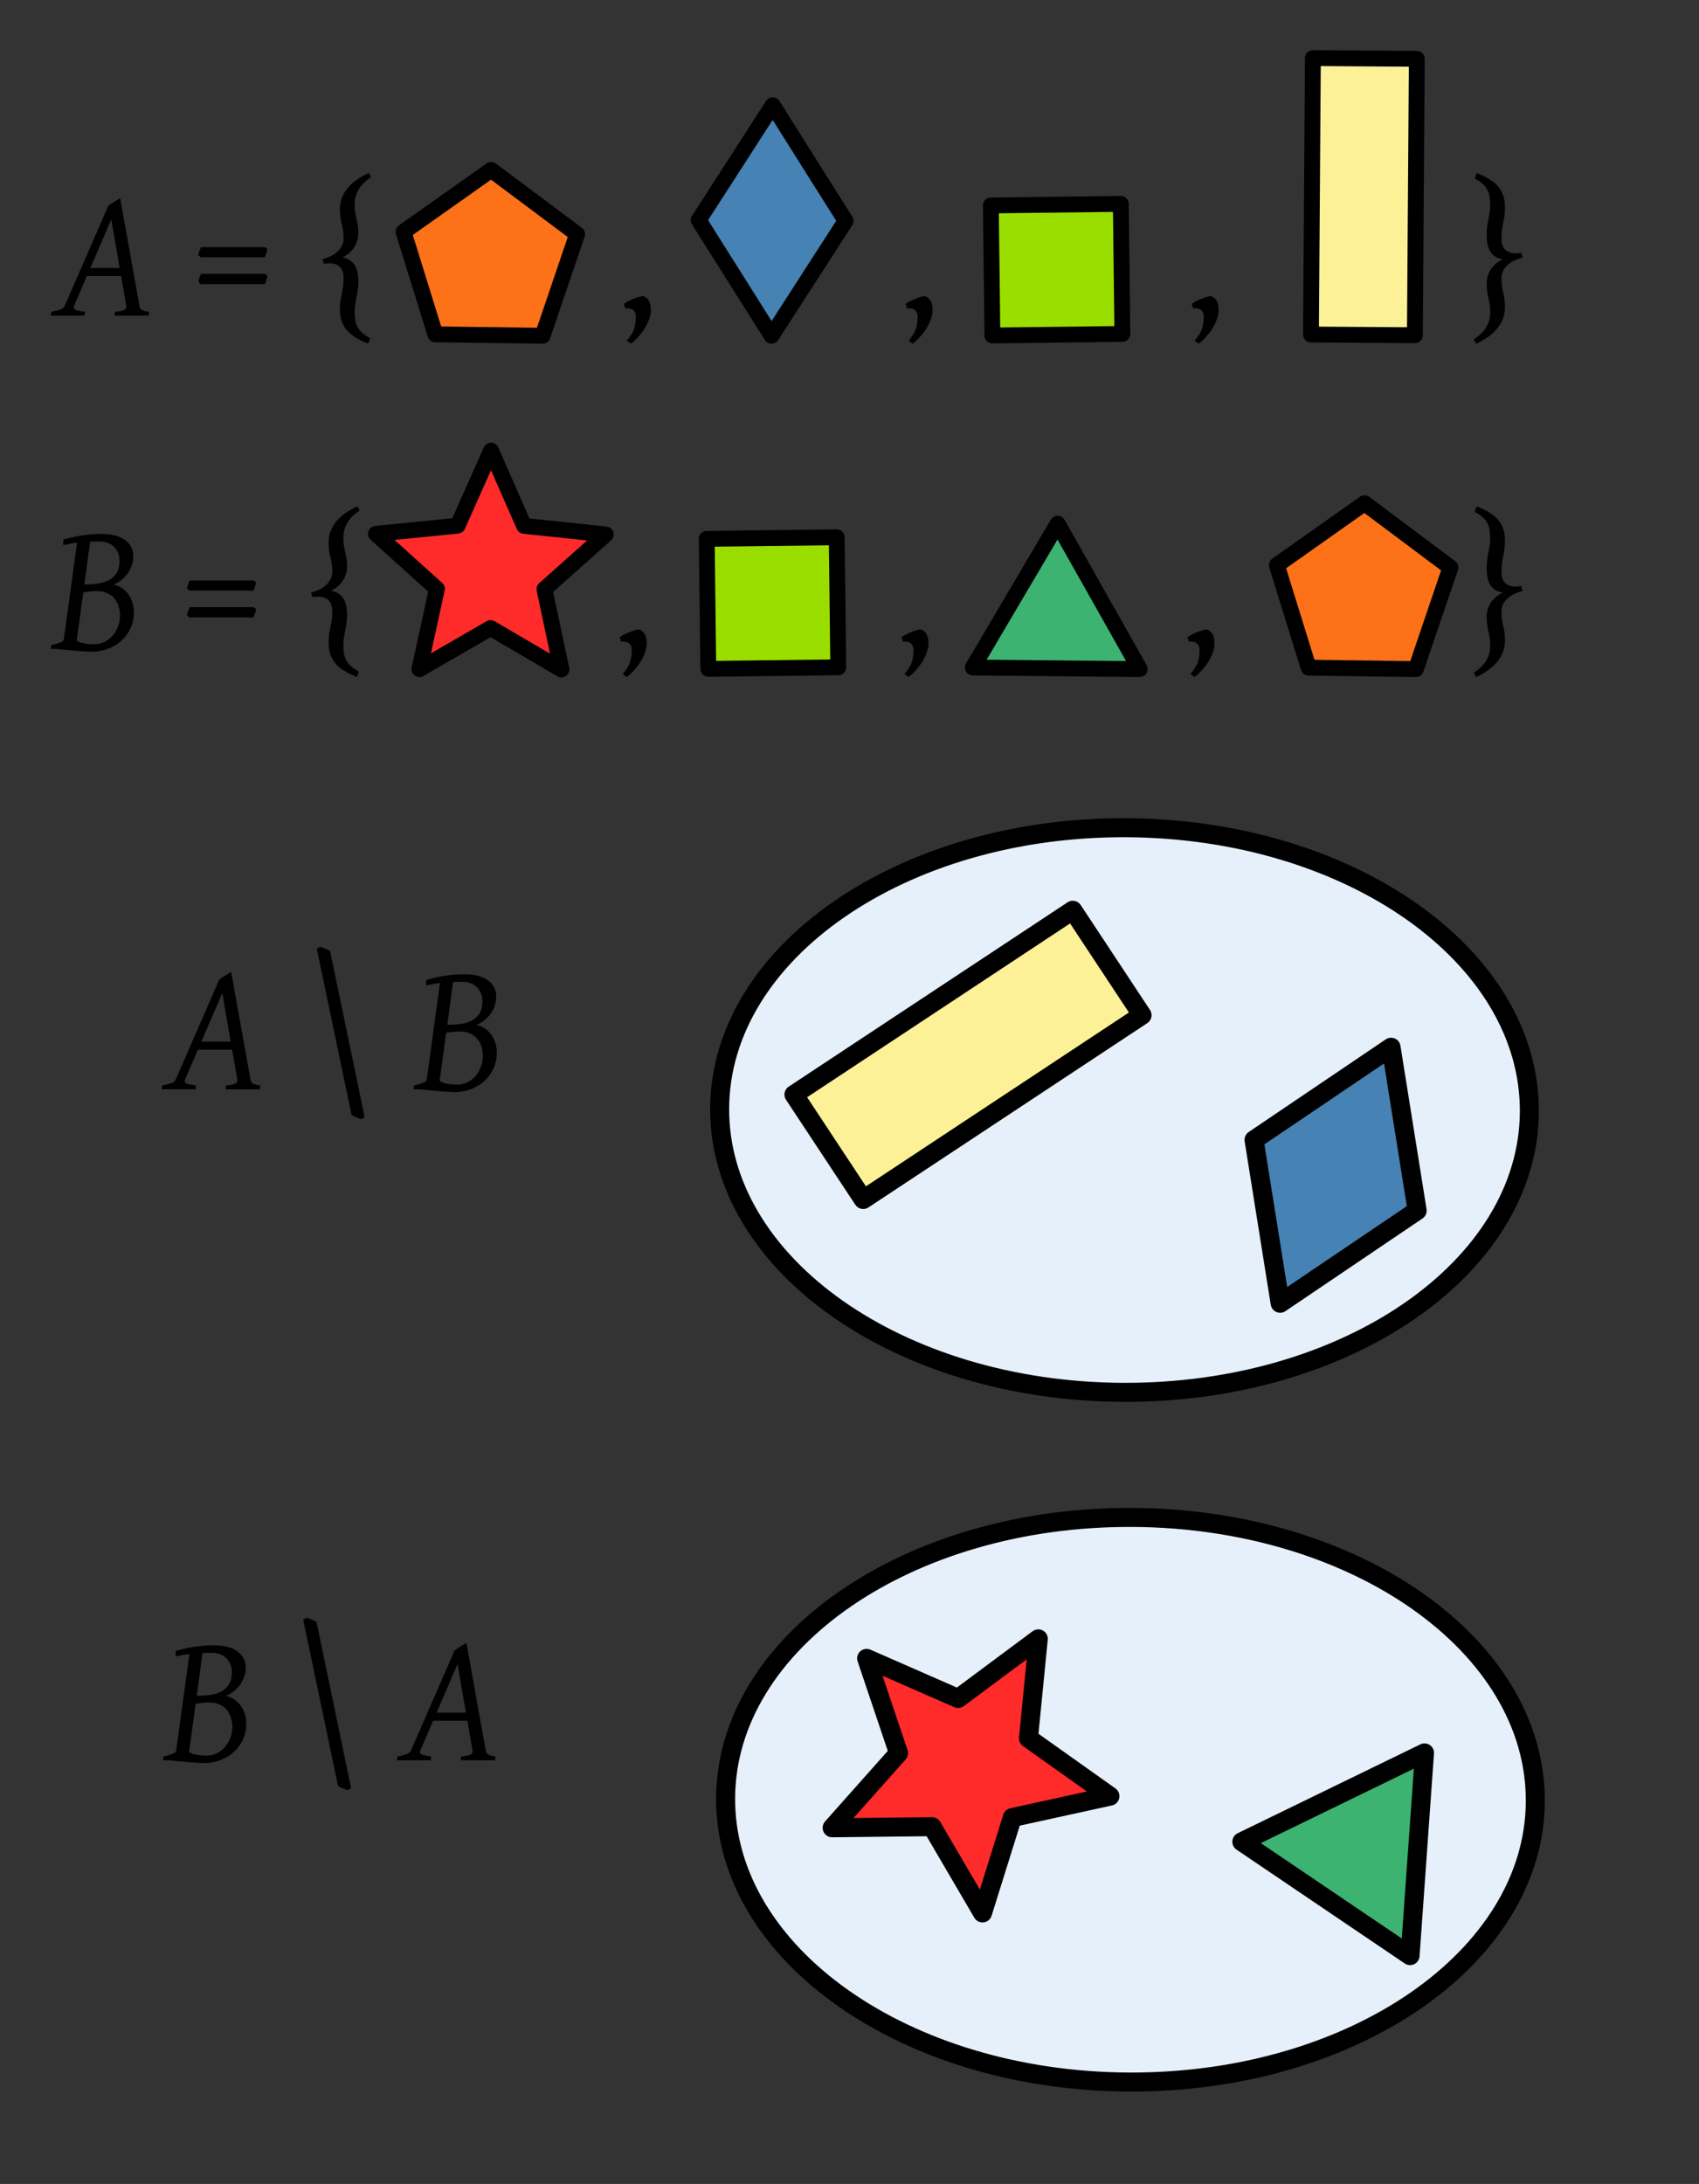 <?xml version="1.0" encoding="UTF-8" standalone="no"?>
<!-- Created with Inkscape (http://www.inkscape.org/) -->

<svg
   xmlns:dc="http://purl.org/dc/elements/1.1/"
   xmlns:cc="http://creativecommons.org/ns#"
   xmlns:rdf="http://www.w3.org/1999/02/22-rdf-syntax-ns#"
   xmlns:svg="http://www.w3.org/2000/svg"
   xmlns="http://www.w3.org/2000/svg"
   xmlns:sodipodi="http://sodipodi.sourceforge.net/DTD/sodipodi-0.dtd"
   xmlns:inkscape="http://www.inkscape.org/namespaces/inkscape"
   width="335.18"
   height="430.63"
   id="svg2"
   version="1.1"
   inkscape:version="0.47 r22583"
   sodipodi:docname="PolygonsSetIntersection.svg">
  <rect width="100%" height="100%" fill="#333333" stroke="none"/>
  <defs
     id="defs4">
    <marker
       inkscape:stockid="Arrow1Mend"
       orient="auto"
       refY="0"
       refX="0"
       id="Arrow1Mend"
       style="overflow:visible">
      <path
         id="path5390"
         d="M 0,0 5,-5 -12.5,0 5,5 0,0 z"
         style="fill-rule:evenodd;stroke:#000000;stroke-width:1pt;marker-start:none"
         transform="matrix(-0.4,0,0,-0.4,-4,0)" />
    </marker>
    <inkscape:perspective
       sodipodi:type="inkscape:persp3d"
       inkscape:vp_x="0 : 526.18109 : 1"
       inkscape:vp_y="0 : 1000 : 0"
       inkscape:vp_z="744.09448 : 526.18109 : 1"
       inkscape:persp3d-origin="372.04724 : 350.78739 : 1"
       id="perspective10" />
    <inkscape:perspective
       id="perspective2831"
       inkscape:persp3d-origin="0.5 : 0.33333333 : 1"
       inkscape:vp_z="1 : 0.5 : 1"
       inkscape:vp_y="0 : 1000 : 0"
       inkscape:vp_x="0 : 0.5 : 1"
       sodipodi:type="inkscape:persp3d" />
    <inkscape:perspective
       id="perspective2856"
       inkscape:persp3d-origin="0.5 : 0.33333333 : 1"
       inkscape:vp_z="1 : 0.5 : 1"
       inkscape:vp_y="0 : 1000 : 0"
       inkscape:vp_x="0 : 0.5 : 1"
       sodipodi:type="inkscape:persp3d" />
    <inkscape:perspective
       id="perspective2856-1"
       inkscape:persp3d-origin="0.5 : 0.33333333 : 1"
       inkscape:vp_z="1 : 0.5 : 1"
       inkscape:vp_y="0 : 1000 : 0"
       inkscape:vp_x="0 : 0.5 : 1"
       sodipodi:type="inkscape:persp3d" />
    <inkscape:perspective
       id="perspective4581"
       inkscape:persp3d-origin="0.5 : 0.33333333 : 1"
       inkscape:vp_z="1 : 0.5 : 1"
       inkscape:vp_y="0 : 1000 : 0"
       inkscape:vp_x="0 : 0.5 : 1"
       sodipodi:type="inkscape:persp3d" />
    <inkscape:perspective
       id="perspective5169"
       inkscape:persp3d-origin="0.5 : 0.33333333 : 1"
       inkscape:vp_z="1 : 0.5 : 1"
       inkscape:vp_y="0 : 1000 : 0"
       inkscape:vp_x="0 : 0.5 : 1"
       sodipodi:type="inkscape:persp3d" />
    <inkscape:perspective
       id="perspective5834"
       inkscape:persp3d-origin="0.5 : 0.33333333 : 1"
       inkscape:vp_z="1 : 0.5 : 1"
       inkscape:vp_y="0 : 1000 : 0"
       inkscape:vp_x="0 : 0.5 : 1"
       sodipodi:type="inkscape:persp3d" />
    <marker
       inkscape:stockid="Arrow1Mend"
       orient="auto"
       refY="0"
       refX="0"
       id="Arrow1Mend-9"
       style="overflow:visible">
      <path
         id="path5390-1"
         d="M 0,0 5,-5 -12.5,0 5,5 0,0 z"
         style="fill-rule:evenodd;stroke:#000000;stroke-width:1pt;marker-start:none"
         transform="matrix(-0.4,0,0,-0.4,-4,0)" />
    </marker>
    <inkscape:perspective
       id="perspective3660"
       inkscape:persp3d-origin="0.5 : 0.33333333 : 1"
       inkscape:vp_z="1 : 0.5 : 1"
       inkscape:vp_y="0 : 1000 : 0"
       inkscape:vp_x="0 : 0.5 : 1"
       sodipodi:type="inkscape:persp3d" />
    <inkscape:perspective
       id="perspective3697"
       inkscape:persp3d-origin="0.5 : 0.33333333 : 1"
       inkscape:vp_z="1 : 0.5 : 1"
       inkscape:vp_y="0 : 1000 : 0"
       inkscape:vp_x="0 : 0.5 : 1"
       sodipodi:type="inkscape:persp3d" />
    <inkscape:perspective
       id="perspective3750"
       inkscape:persp3d-origin="0.5 : 0.33333333 : 1"
       inkscape:vp_z="1 : 0.5 : 1"
       inkscape:vp_y="0 : 1000 : 0"
       inkscape:vp_x="0 : 0.5 : 1"
       sodipodi:type="inkscape:persp3d" />
    <inkscape:perspective
       id="perspective3750-4"
       inkscape:persp3d-origin="0.5 : 0.33333333 : 1"
       inkscape:vp_z="1 : 0.5 : 1"
       inkscape:vp_y="0 : 1000 : 0"
       inkscape:vp_x="0 : 0.5 : 1"
       sodipodi:type="inkscape:persp3d" />
    <inkscape:perspective
       id="perspective3786"
       inkscape:persp3d-origin="0.5 : 0.33333333 : 1"
       inkscape:vp_z="1 : 0.5 : 1"
       inkscape:vp_y="0 : 1000 : 0"
       inkscape:vp_x="0 : 0.5 : 1"
       sodipodi:type="inkscape:persp3d" />
    <inkscape:perspective
       id="perspective3659"
       inkscape:persp3d-origin="0.5 : 0.33333333 : 1"
       inkscape:vp_z="1 : 0.5 : 1"
       inkscape:vp_y="0 : 1000 : 0"
       inkscape:vp_x="0 : 0.5 : 1"
       sodipodi:type="inkscape:persp3d" />
    <inkscape:perspective
       id="perspective3702"
       inkscape:persp3d-origin="0.5 : 0.33333333 : 1"
       inkscape:vp_z="1 : 0.5 : 1"
       inkscape:vp_y="0 : 1000 : 0"
       inkscape:vp_x="0 : 0.5 : 1"
       sodipodi:type="inkscape:persp3d" />
    <inkscape:perspective
       id="perspective3730"
       inkscape:persp3d-origin="0.5 : 0.33333333 : 1"
       inkscape:vp_z="1 : 0.5 : 1"
       inkscape:vp_y="0 : 1000 : 0"
       inkscape:vp_x="0 : 0.5 : 1"
       sodipodi:type="inkscape:persp3d" />
    <inkscape:perspective
       id="perspective3730-6"
       inkscape:persp3d-origin="0.5 : 0.33333333 : 1"
       inkscape:vp_z="1 : 0.5 : 1"
       inkscape:vp_y="0 : 1000 : 0"
       inkscape:vp_x="0 : 0.5 : 1"
       sodipodi:type="inkscape:persp3d" />
    <inkscape:perspective
       id="perspective3766"
       inkscape:persp3d-origin="0.5 : 0.33333333 : 1"
       inkscape:vp_z="1 : 0.5 : 1"
       inkscape:vp_y="0 : 1000 : 0"
       inkscape:vp_x="0 : 0.5 : 1"
       sodipodi:type="inkscape:persp3d" />
    <inkscape:perspective
       id="perspective3766-1"
       inkscape:persp3d-origin="0.5 : 0.33333333 : 1"
       inkscape:vp_z="1 : 0.5 : 1"
       inkscape:vp_y="0 : 1000 : 0"
       inkscape:vp_x="0 : 0.5 : 1"
       sodipodi:type="inkscape:persp3d" />
    <inkscape:perspective
       id="perspective3766-4"
       inkscape:persp3d-origin="0.5 : 0.33333333 : 1"
       inkscape:vp_z="1 : 0.5 : 1"
       inkscape:vp_y="0 : 1000 : 0"
       inkscape:vp_x="0 : 0.5 : 1"
       sodipodi:type="inkscape:persp3d" />
    <inkscape:perspective
       id="perspective3813"
       inkscape:persp3d-origin="0.5 : 0.33333333 : 1"
       inkscape:vp_z="1 : 0.5 : 1"
       inkscape:vp_y="0 : 1000 : 0"
       inkscape:vp_x="0 : 0.5 : 1"
       sodipodi:type="inkscape:persp3d" />
    <inkscape:perspective
       id="perspective2880"
       inkscape:persp3d-origin="0.5 : 0.33333333 : 1"
       inkscape:vp_z="1 : 0.5 : 1"
       inkscape:vp_y="0 : 1000 : 0"
       inkscape:vp_x="0 : 0.5 : 1"
       sodipodi:type="inkscape:persp3d" />
    <inkscape:perspective
       id="perspective3706"
       inkscape:persp3d-origin="0.5 : 0.33333333 : 1"
       inkscape:vp_z="1 : 0.5 : 1"
       inkscape:vp_y="0 : 1000 : 0"
       inkscape:vp_x="0 : 0.5 : 1"
       sodipodi:type="inkscape:persp3d" />
    <inkscape:perspective
       id="perspective3668"
       inkscape:persp3d-origin="0.5 : 0.33333333 : 1"
       inkscape:vp_z="1 : 0.5 : 1"
       inkscape:vp_y="0 : 1000 : 0"
       inkscape:vp_x="0 : 0.5 : 1"
       sodipodi:type="inkscape:persp3d" />
    <inkscape:perspective
       id="perspective3693"
       inkscape:persp3d-origin="0.5 : 0.33333333 : 1"
       inkscape:vp_z="1 : 0.5 : 1"
       inkscape:vp_y="0 : 1000 : 0"
       inkscape:vp_x="0 : 0.5 : 1"
       sodipodi:type="inkscape:persp3d" />
    <inkscape:perspective
       id="perspective3733"
       inkscape:persp3d-origin="0.5 : 0.33333333 : 1"
       inkscape:vp_z="1 : 0.5 : 1"
       inkscape:vp_y="0 : 1000 : 0"
       inkscape:vp_x="0 : 0.5 : 1"
       sodipodi:type="inkscape:persp3d" />
    <inkscape:perspective
       id="perspective3762"
       inkscape:persp3d-origin="0.5 : 0.33333333 : 1"
       inkscape:vp_z="1 : 0.5 : 1"
       inkscape:vp_y="0 : 1000 : 0"
       inkscape:vp_x="0 : 0.5 : 1"
       sodipodi:type="inkscape:persp3d" />
    <inkscape:perspective
       id="perspective3819"
       inkscape:persp3d-origin="0.5 : 0.33333333 : 1"
       inkscape:vp_z="1 : 0.5 : 1"
       inkscape:vp_y="0 : 1000 : 0"
       inkscape:vp_x="0 : 0.5 : 1"
       sodipodi:type="inkscape:persp3d" />
  </defs>
  <sodipodi:namedview
     id="base"
     pagecolor="#ffffff"
     bordercolor="#666666"
     borderopacity="1.0"
     inkscape:pageopacity="0.0"
     inkscape:pageshadow="2"
     inkscape:zoom="0.9899495"
     inkscape:cx="23.37077"
     inkscape:cy="126.89226"
     inkscape:document-units="px"
     inkscape:current-layer="layer1"
     showgrid="false"
     inkscape:window-width="1366"
     inkscape:window-height="739"
     inkscape:window-x="0"
     inkscape:window-y="1"
     inkscape:window-maximized="1" />
  <g
     inkscape:label="Layer 1"
     inkscape:groupmode="layer"
     id="layer1"
     transform="translate(-282.261,-136.295)">
    <path
       style="color:#000000;fill:#e6f0fa;fill-opacity:1;fill-rule:nonzero;stroke:#000000;stroke-width:3.75;stroke-linecap:round;stroke-linejoin:round;stroke-miterlimit:4;stroke-opacity:1;stroke-dasharray:none;stroke-dashoffset:0.6;marker:none;visibility:visible;display:inline;overflow:visible;enable-background:accumulate"
       d="m 585.149,491.511 c -0.166,30.743 -36.059,55.511 -80.169,55.319 -44.11,-0.192 -79.734,-25.269 -79.569,-56.013 0.166,-30.743 36.059,-55.511 80.169,-55.319 44.11,0.192 79.735,25.269 79.569,56.013 z"
       id="path5930-9" />
    <rect
       style="color:#000000;fill:#9ade00;fill-opacity:1;fill-rule:nonzero;stroke:#000000;stroke-width:3.125;stroke-linecap:round;stroke-linejoin:round;stroke-miterlimit:3.965;stroke-opacity:1;stroke-dasharray:none;stroke-dashoffset:0.6;marker:none;visibility:visible;display:inline;overflow:visible;enable-background:accumulate"
       id="rect2883-4"
       width="25.64"
       height="25.64"
       x="475.544"
       y="182.512"
       transform="matrix(1,-0.012,0.012,1,0,0)" />
    <path
       style="color:#000000;fill:#fd7118;fill-opacity:1;fill-rule:nonzero;stroke:#000000;stroke-width:3.125;stroke-linecap:round;stroke-linejoin:round;stroke-miterlimit:3.965;stroke-opacity:1;stroke-dasharray:none;stroke-dashoffset:0.6;marker:none;visibility:visible;display:inline;overflow:visible;enable-background:accumulate"
       d="m 389.304,202.505 c 0,0 -21.165,-0.285 -21.165,-0.285 0,0 -6.27,-20.217 -6.27,-20.217 0,0 17.29,-12.21 17.29,-12.21 0,0 16.956,12.671 16.956,12.671 0,0 -6.811,20.041 -6.811,20.041 z"
       id="path3659-3"
       sodipodi:nodetypes="cccccc" />
    <rect
       style="color:#000000;fill:#fdf198;fill-opacity:1;fill-rule:nonzero;stroke:#000000;stroke-width:3.125;stroke-linecap:round;stroke-linejoin:round;stroke-miterlimit:3.965;stroke-opacity:1;stroke-dasharray:none;stroke-dashoffset:0;marker:none;visibility:visible;display:inline;overflow:visible;enable-background:accumulate"
       id="rect3649-4"
       width="54.5"
       height="20.5"
       x="143.957"
       y="-562.778"
       transform="matrix(-0.007,1,-1,-0.007,0,0)" />
    <g
       style="font-size:36px;font-style:normal;font-variant:normal;font-weight:normal;font-stretch:normal;fill:#000000;fill-opacity:1;stroke:none;font-family:Gentium;-inkscape-font-specification:Gentium"
       id="text3688"
       transform="translate(10.001,-10.001)">
      <path
         d="m 290.084,199.128 5.783,0 -1.652,-9.562 -4.131,9.562 m 11.549,9.404 -6.768,0 0.07,-0.756 c 0.832,-0.059 1.43,-0.176 1.793,-0.352 0.363,-0.188 0.51,-0.469 0.439,-0.844 l -1.02,-5.854 -6.75,0 -2.514,5.854 c -0.164,0.363 -0.076,0.627 0.264,0.791 0.352,0.152 0.979,0.287 1.881,0.404 l -0.105,0.756 -6.662,0 0.105,-0.756 c 0.738,-0.141 1.33,-0.287 1.775,-0.439 0.445,-0.164 0.744,-0.416 0.896,-0.756 l 8.561,-19.652 c 0.152,-0.141 0.334,-0.281 0.545,-0.422 0.211,-0.152 0.428,-0.293 0.65,-0.422 0.223,-0.141 0.434,-0.27 0.633,-0.387 0.211,-0.129 0.393,-0.234 0.545,-0.316 l 3.797,21.199 c 0.023,0.164 0.064,0.311 0.123,0.439 0.07,0.117 0.176,0.229 0.316,0.334 0.141,0.094 0.328,0.176 0.562,0.246 0.246,0.07 0.557,0.129 0.932,0.176 l -0.07,0.756"
         style="font-style:italic;-inkscape-font-specification:Andale Mono Italic"
         id="path3915" />
      <path
         d="m 325.029,195.471 c -0.059,0.234 -0.141,0.504 -0.246,0.809 -0.105,0.293 -0.193,0.539 -0.264,0.738 l -12.709,0 -0.439,-0.439 c 0.059,-0.234 0.135,-0.492 0.229,-0.773 0.105,-0.293 0.211,-0.551 0.316,-0.773 l 12.674,0 0.439,0.439 0,0 m 0,5.256 c -0.059,0.246 -0.141,0.516 -0.246,0.809 -0.105,0.293 -0.193,0.551 -0.264,0.773 l -12.709,0 -0.439,-0.475 c 0.059,-0.234 0.135,-0.492 0.229,-0.773 0.105,-0.281 0.211,-0.539 0.316,-0.773 l 12.674,0 0.439,0.439 0,0"
         id="path3917" />
      <path
         d="m 345.472,181.233 c -0.457,0.281 -0.885,0.604 -1.283,0.967 -0.387,0.363 -0.727,0.768 -1.02,1.213 -0.293,0.434 -0.521,0.908 -0.686,1.424 -0.164,0.516 -0.246,1.078 -0.246,1.688 -1e-5,0.68 0.035,1.236 0.105,1.67 0.082,0.434 0.164,0.844 0.246,1.23 0.094,0.375 0.176,0.779 0.246,1.213 0.082,0.434 0.123,0.99 0.123,1.67 -10e-6,0.492 -0.076,0.979 -0.229,1.459 -0.141,0.469 -0.346,0.914 -0.615,1.336 -0.27,0.41 -0.604,0.785 -1.002,1.125 -0.387,0.34 -0.826,0.615 -1.318,0.826 0.586,0.105 1.078,0.293 1.477,0.562 0.41,0.258 0.738,0.586 0.984,0.984 0.246,0.398 0.422,0.867 0.527,1.406 0.117,0.527 0.176,1.113 0.176,1.758 -10e-6,0.703 -0.041,1.301 -0.123,1.793 -0.07,0.492 -0.152,0.955 -0.246,1.389 -0.082,0.434 -0.164,0.867 -0.246,1.301 -0.07,0.434 -0.105,0.943 -0.105,1.529 -1e-5,0.645 0.041,1.213 0.123,1.705 0.094,0.504 0.252,0.955 0.475,1.354 0.234,0.41 0.545,0.785 0.932,1.125 0.398,0.352 0.908,0.697 1.529,1.037 l -0.404,1.072 c -0.984,-0.398 -1.828,-0.82 -2.531,-1.266 -0.703,-0.434 -1.283,-0.92 -1.74,-1.459 -0.445,-0.539 -0.773,-1.143 -0.984,-1.811 -0.211,-0.668 -0.316,-1.424 -0.316,-2.268 -10e-6,-0.691 0.035,-1.26 0.105,-1.705 0.082,-0.457 0.164,-0.891 0.246,-1.301 0.094,-0.422 0.176,-0.867 0.246,-1.336 0.082,-0.48 0.123,-1.084 0.123,-1.811 0,-0.949 -0.24,-1.664 -0.721,-2.145 -0.469,-0.492 -1.143,-0.738 -2.021,-0.738 -0.164,1e-5 -0.287,1e-5 -0.369,0 -0.07,1e-5 -0.135,0.006 -0.193,0.018 -0.059,1e-5 -0.129,0.012 -0.211,0.035 -0.07,0.012 -0.193,0.029 -0.369,0.053 l -0.299,-0.932 c 1.383,-0.363 2.426,-0.908 3.129,-1.635 0.703,-0.727 1.055,-1.529 1.055,-2.408 0,-0.469 -0.018,-0.873 -0.053,-1.213 -0.035,-0.34 -0.082,-0.645 -0.141,-0.914 -0.047,-0.281 -0.105,-0.539 -0.176,-0.773 -0.059,-0.246 -0.117,-0.504 -0.176,-0.773 -0.047,-0.27 -0.088,-0.574 -0.123,-0.914 -0.035,-0.352 -0.053,-0.768 -0.053,-1.248 -1e-5,-0.785 0.129,-1.523 0.387,-2.215 0.27,-0.703 0.65,-1.348 1.143,-1.934 0.492,-0.598 1.09,-1.143 1.793,-1.635 0.703,-0.492 1.494,-0.937 2.373,-1.336 l 0.457,0.826 0,0"
         id="path3919" />
    </g>
    <g
       style="font-size:36px;font-style:normal;font-variant:normal;font-weight:normal;font-stretch:normal;fill:#000000;fill-opacity:1;stroke:none;font-family:Gentium;-inkscape-font-specification:Gentium"
       id="text3688-3"
       transform="translate(6.1,-10.001)">
      <path
         d="m 576.558,197.089 c -1.395,0.363 -2.443,0.902 -3.146,1.617 -0.691,0.703 -1.037,1.506 -1.037,2.408 -10e-6,0.469 0.018,0.873 0.053,1.213 0.035,0.34 0.076,0.645 0.123,0.914 0.047,0.27 0.1,0.521 0.158,0.756 0.07,0.234 0.129,0.492 0.176,0.773 0.047,0.27 0.088,0.574 0.123,0.914 0.035,0.34 0.053,0.75 0.053,1.23 0,0.797 -0.135,1.541 -0.404,2.232 -0.258,0.691 -0.633,1.336 -1.125,1.934 -0.492,0.598 -1.09,1.143 -1.793,1.635 -0.703,0.504 -1.488,0.955 -2.355,1.354 l -0.475,-0.861 c 0.457,-0.281 0.879,-0.604 1.266,-0.967 0.398,-0.352 0.744,-0.75 1.037,-1.195 0.293,-0.434 0.521,-0.914 0.686,-1.441 0.164,-0.516 0.246,-1.078 0.246,-1.688 0,-0.68 -0.035,-1.23 -0.105,-1.652 -0.07,-0.434 -0.152,-0.838 -0.246,-1.213 -0.082,-0.387 -0.158,-0.797 -0.229,-1.23 -0.07,-0.445 -0.105,-1.014 -0.105,-1.705 -10e-6,-0.48 0.07,-0.955 0.211,-1.424 0.141,-0.469 0.346,-0.908 0.615,-1.318 0.281,-0.41 0.615,-0.779 1.002,-1.107 0.398,-0.34 0.85,-0.615 1.354,-0.826 -0.598,-0.117 -1.102,-0.305 -1.512,-0.562 -0.398,-0.27 -0.727,-0.604 -0.984,-1.002 -0.246,-0.41 -0.422,-0.879 -0.527,-1.406 -0.105,-0.539 -0.158,-1.137 -0.158,-1.793 -10e-6,-0.691 0.035,-1.283 0.105,-1.775 0.07,-0.492 0.146,-0.955 0.229,-1.389 0.094,-0.434 0.176,-0.867 0.246,-1.301 0.07,-0.434 0.105,-0.937 0.105,-1.512 0,-0.656 -0.047,-1.236 -0.141,-1.74 -0.082,-0.504 -0.24,-0.955 -0.475,-1.354 -0.223,-0.41 -0.533,-0.779 -0.932,-1.107 -0.398,-0.34 -0.902,-0.68 -1.512,-1.02 l 0.404,-1.072 c 0.984,0.387 1.828,0.803 2.531,1.248 0.715,0.434 1.295,0.92 1.74,1.459 0.445,0.539 0.773,1.143 0.984,1.811 0.211,0.656 0.316,1.406 0.316,2.25 0,0.691 -0.035,1.266 -0.105,1.723 -0.07,0.457 -0.152,0.896 -0.246,1.318 -0.082,0.41 -0.158,0.855 -0.229,1.336 -0.07,0.469 -0.105,1.061 -0.105,1.775 -10e-6,0.949 0.234,1.67 0.703,2.162 0.48,0.492 1.16,0.738 2.039,0.738 0.152,1e-5 0.264,1e-5 0.334,0 0.07,1e-5 0.135,1e-5 0.193,0 0.059,-0.012 0.129,-0.023 0.211,-0.035 0.094,-0.023 0.229,-0.053 0.404,-0.088 l 0.299,0.984 0,0"
         id="path3903" />
    </g>
    <g
       style="font-size:36px;font-style:normal;font-variant:normal;font-weight:normal;font-stretch:normal;fill:#000000;fill-opacity:1;stroke:none;font-family:Gentium;-inkscape-font-specification:Gentium"
       id="text3688-3-7"
       transform="translate(10.001,-10.001)">
      <path
         d="m 400.668,207.477 c 0,0.457 -0.094,0.973 -0.281,1.547 -0.176,0.574 -0.439,1.16 -0.791,1.758 -0.34,0.598 -0.756,1.178 -1.248,1.74 -0.48,0.574 -1.025,1.09 -1.635,1.547 l -0.791,-0.615 c 0.328,-0.375 0.604,-0.738 0.826,-1.09 0.234,-0.352 0.422,-0.715 0.562,-1.09 0.141,-0.375 0.24,-0.773 0.299,-1.195 0.07,-0.41 0.105,-0.867 0.105,-1.371 -10e-6,-0.516 -0.164,-0.926 -0.492,-1.23 -0.316,-0.305 -0.85,-0.434 -1.6,-0.387 l -0.281,-0.826 c 0.105,-0.141 0.328,-0.299 0.668,-0.475 0.34,-0.188 0.709,-0.363 1.107,-0.527 0.41,-0.176 0.809,-0.316 1.195,-0.422 0.398,-0.117 0.703,-0.17 0.914,-0.158 0.562,0.27 0.943,0.639 1.143,1.107 0.199,0.457 0.299,1.02 0.299,1.688"
         id="path3912" />
    </g>
    <g
       style="font-size:36px;font-style:normal;font-variant:normal;font-weight:normal;font-stretch:normal;fill:#000000;fill-opacity:1;stroke:none;font-family:Gentium;-inkscape-font-specification:Gentium"
       id="text3688-3-7-9"
       transform="translate(10.001,-10.001)">
      <path
         d="m 456.254,207.477 c -10e-6,0.457 -0.094,0.973 -0.281,1.547 -0.176,0.574 -0.439,1.16 -0.791,1.758 -0.34,0.598 -0.756,1.178 -1.248,1.74 -0.48,0.574 -1.025,1.09 -1.635,1.547 l -0.791,-0.615 c 0.328,-0.375 0.604,-0.738 0.826,-1.09 0.234,-0.352 0.422,-0.715 0.562,-1.09 0.141,-0.375 0.24,-0.773 0.299,-1.195 0.07,-0.41 0.105,-0.867 0.105,-1.371 0,-0.516 -0.164,-0.926 -0.492,-1.23 -0.316,-0.305 -0.85,-0.434 -1.6,-0.387 l -0.281,-0.826 c 0.105,-0.141 0.328,-0.299 0.668,-0.475 0.34,-0.188 0.709,-0.363 1.107,-0.527 0.41,-0.176 0.809,-0.316 1.195,-0.422 0.398,-0.117 0.703,-0.17 0.914,-0.158 0.562,0.27 0.943,0.639 1.143,1.107 0.199,0.457 0.299,1.02 0.299,1.688"
         id="path3909" />
    </g>
    <g
       style="font-size:36px;font-style:normal;font-variant:normal;font-weight:normal;font-stretch:normal;fill:#000000;fill-opacity:1;stroke:none;font-family:Gentium;-inkscape-font-specification:Gentium"
       id="text3688-3-7-5"
       transform="translate(10.001,-10.001)">
      <path
         d="m 512.683,207.477 c -10e-6,0.457 -0.094,0.973 -0.281,1.547 -0.176,0.574 -0.439,1.16 -0.791,1.758 -0.34,0.598 -0.756,1.178 -1.248,1.74 -0.48,0.574 -1.025,1.09 -1.635,1.547 l -0.791,-0.615 c 0.328,-0.375 0.604,-0.738 0.826,-1.09 0.234,-0.352 0.422,-0.715 0.562,-1.09 0.141,-0.375 0.24,-0.773 0.299,-1.195 0.07,-0.41 0.105,-0.867 0.105,-1.371 0,-0.516 -0.164,-0.926 -0.492,-1.23 -0.316,-0.305 -0.85,-0.434 -1.6,-0.387 l -0.281,-0.826 c 0.105,-0.141 0.328,-0.299 0.668,-0.475 0.34,-0.188 0.709,-0.363 1.107,-0.527 0.41,-0.176 0.809,-0.316 1.195,-0.422 0.398,-0.117 0.703,-0.17 0.914,-0.158 0.562,0.27 0.943,0.639 1.143,1.107 0.199,0.457 0.299,1.02 0.299,1.688"
         id="path3906" />
    </g>
    <path
       style="color:#000000;fill:#3cb371;fill-opacity:1;fill-rule:nonzero;stroke:#000000;stroke-width:3.125;stroke-linecap:round;stroke-linejoin:round;stroke-miterlimit:3.965;stroke-opacity:1;stroke-dasharray:none;stroke-dashoffset:0.6;marker:none;visibility:visible;display:inline;overflow:visible;enable-background:accumulate"
       d="m 507.107,268.231 c 0,0 -32.929,-0.316 -32.929,-0.316 0,0 16.738,-28.359 16.738,-28.359 0,0 16.191,28.675 16.191,28.675 z"
       id="path2816-4"
       sodipodi:nodetypes="cccc" />
    <path
       sodipodi:type="star"
       style="color:#000000;fill:#ff2a2a;fill-opacity:1;fill-rule:nonzero;stroke:#000000;stroke-width:6.817;stroke-linecap:round;stroke-linejoin:round;stroke-miterlimit:3.965;stroke-opacity:1;stroke-dasharray:none;stroke-dashoffset:0;marker:none;visibility:visible;display:inline;overflow:visible;enable-background:accumulate"
       id="path3650-3"
       sodipodi:sides="5"
       sodipodi:cx="-324.28571"
       sodipodi:cy="392.85715"
       sodipodi:r1="52.000786"
       sodipodi:r2="24.323479"
       sodipodi:arg1="1.2055949"
       sodipodi:arg2="1.8339134"
       inkscape:flatsided="false"
       inkscape:rounded="0"
       inkscape:randomized="0"
       d="m -305.714,441.429 -24.898,-25.085 -34.129,9.186 16.163,-31.431 -19.282,-29.62 34.887,5.66 22.212,-27.492 5.398,34.929 33.01,12.629 -31.551,15.927 -1.81,35.297 z"
       transform="matrix(0.443,-0.118,0.118,0.443,476.372,36.683)" />
    <g
       style="font-size:36px;font-style:normal;font-variant:normal;font-weight:normal;font-stretch:normal;fill:#000000;fill-opacity:1;stroke:none;font-family:Gentium;-inkscape-font-specification:Gentium"
       id="text3688-3-8"
       transform="translate(87.488,-10.001)">
      <path
         d="m 495.17,262.815 c -1.395,0.363 -2.443,0.902 -3.146,1.617 -0.691,0.703 -1.037,1.506 -1.037,2.408 0,0.469 0.018,0.873 0.053,1.213 0.035,0.34 0.076,0.645 0.123,0.914 0.047,0.27 0.1,0.521 0.158,0.756 0.07,0.234 0.129,0.492 0.176,0.773 0.047,0.27 0.088,0.574 0.123,0.914 0.035,0.34 0.053,0.75 0.053,1.23 -10e-6,0.797 -0.135,1.541 -0.404,2.232 -0.258,0.691 -0.633,1.336 -1.125,1.934 -0.492,0.598 -1.09,1.143 -1.793,1.635 -0.703,0.504 -1.488,0.955 -2.355,1.354 l -0.475,-0.861 c 0.457,-0.281 0.879,-0.604 1.266,-0.967 0.398,-0.352 0.744,-0.75 1.037,-1.195 0.293,-0.434 0.521,-0.914 0.686,-1.441 0.164,-0.516 0.246,-1.078 0.246,-1.688 0,-0.68 -0.035,-1.23 -0.105,-1.652 -0.07,-0.434 -0.152,-0.838 -0.246,-1.213 -0.082,-0.387 -0.158,-0.797 -0.229,-1.23 -0.07,-0.445 -0.105,-1.014 -0.105,-1.705 -1e-5,-0.48 0.07,-0.955 0.211,-1.424 0.141,-0.469 0.346,-0.908 0.615,-1.318 0.281,-0.41 0.615,-0.779 1.002,-1.107 0.398,-0.34 0.85,-0.615 1.354,-0.826 -0.598,-0.117 -1.102,-0.305 -1.512,-0.562 -0.398,-0.27 -0.727,-0.604 -0.984,-1.002 -0.246,-0.41 -0.422,-0.879 -0.527,-1.406 -0.105,-0.539 -0.158,-1.137 -0.158,-1.793 -1e-5,-0.691 0.035,-1.283 0.105,-1.775 0.07,-0.492 0.146,-0.955 0.229,-1.389 0.094,-0.434 0.176,-0.867 0.246,-1.301 0.07,-0.434 0.105,-0.937 0.105,-1.512 0,-0.656 -0.047,-1.236 -0.141,-1.74 -0.082,-0.504 -0.24,-0.955 -0.475,-1.354 -0.223,-0.41 -0.533,-0.779 -0.932,-1.107 -0.398,-0.34 -0.902,-0.68 -1.512,-1.02 l 0.404,-1.072 c 0.984,0.387 1.828,0.803 2.531,1.248 0.715,0.434 1.295,0.92 1.74,1.459 0.445,0.539 0.773,1.143 0.984,1.811 0.211,0.656 0.316,1.406 0.316,2.25 -10e-6,0.691 -0.035,1.266 -0.105,1.723 -0.07,0.457 -0.152,0.897 -0.246,1.318 -0.082,0.41 -0.158,0.855 -0.229,1.336 -0.07,0.469 -0.105,1.061 -0.105,1.775 0,0.949 0.234,1.67 0.703,2.162 0.48,0.492 1.16,0.738 2.039,0.738 0.152,10e-6 0.264,10e-6 0.334,0 0.07,10e-6 0.135,10e-6 0.193,0 0.059,-0.012 0.129,-0.023 0.211,-0.035 0.094,-0.023 0.229,-0.053 0.404,-0.088 l 0.299,0.984 0,0"
         id="path3922" />
    </g>
    <g
       style="font-size:36px;font-style:normal;font-variant:normal;font-weight:normal;font-stretch:normal;fill:#000000;fill-opacity:1;stroke:none;font-family:Gentium;-inkscape-font-specification:Gentium"
       id="text3688-9"
       transform="translate(10.001,-10.001)">
      <path
         d="m 291.947,253.059 c -0.352,2e-5 -0.686,0.006 -1.002,0.018 -0.316,2e-5 -0.615,0.006 -0.896,0.018 l -1.143,8.42 0.562,0 c 0.82,10e-6 1.611,-0.064 2.373,-0.193 0.773,-0.129 1.453,-0.363 2.039,-0.703 0.598,-0.34 1.072,-0.809 1.424,-1.406 0.352,-0.598 0.527,-1.365 0.527,-2.303 -2e-5,-0.715 -0.129,-1.318 -0.387,-1.811 -0.246,-0.492 -0.563,-0.891 -0.949,-1.195 -0.387,-0.305 -0.809,-0.521 -1.266,-0.65 -0.457,-0.129 -0.885,-0.193 -1.283,-0.193 m -0.58,9.791 c -0.516,10e-6 -0.99,0.029 -1.424,0.088 -0.434,0.047 -0.85,0.1 -1.248,0.158 l -1.283,9.334 c -0.035,0.094 0.029,0.205 0.193,0.334 0.223,0.105 0.469,0.199 0.738,0.281 0.27,0.07 0.545,0.129 0.826,0.176 0.293,0.035 0.58,0.065 0.861,0.088 0.281,0.012 0.545,0.018 0.791,0.018 0.773,0 1.471,-0.158 2.092,-0.475 0.633,-0.328 1.172,-0.756 1.617,-1.283 0.445,-0.527 0.791,-1.131 1.037,-1.811 0.246,-0.68 0.369,-1.377 0.369,-2.092 -2e-5,-0.586 -0.088,-1.166 -0.264,-1.74 -0.164,-0.574 -0.428,-1.09 -0.791,-1.547 -0.363,-0.457 -0.838,-0.826 -1.424,-1.107 -0.574,-0.281 -1.271,-0.422 -2.092,-0.422 m 7.312,4.201 c -1e-5,1.148 -0.223,2.197 -0.668,3.146 -0.445,0.949 -1.049,1.764 -1.811,2.443 -0.762,0.68 -1.647,1.213 -2.654,1.6 -1.008,0.375 -2.068,0.562 -3.182,0.562 -0.316,0 -0.709,-0.018 -1.178,-0.053 -0.457,-0.023 -0.943,-0.053 -1.459,-0.088 -0.516,-0.035 -1.031,-0.082 -1.547,-0.141 -0.504,-0.047 -0.961,-0.088 -1.371,-0.123 -0.41,-0.035 -0.744,-0.07 -1.002,-0.105 -0.258,-0.023 -0.387,-0.035 -0.387,-0.035 l -1.16,0 0.105,-0.756 c 0.738,-0.164 1.33,-0.34 1.775,-0.527 0.445,-0.199 0.68,-0.381 0.703,-0.545 l 2.619,-19.143 c -0.527,0.07 -1.008,0.146 -1.441,0.229 -0.434,0.082 -0.861,0.17 -1.283,0.264 l 0,-1.09 c 0.539,-0.152 1.09,-0.293 1.652,-0.422 0.562,-0.141 1.154,-0.258 1.775,-0.352 0.621,-0.105 1.283,-0.187 1.986,-0.246 0.703,-0.059 1.459,-0.088 2.268,-0.088 0.949,2e-5 1.799,0.1 2.549,0.299 0.762,0.199 1.406,0.492 1.934,0.879 0.539,0.375 0.949,0.838 1.23,1.389 0.293,0.539 0.439,1.148 0.439,1.828 -2e-5,0.609 -0.1,1.201 -0.299,1.775 -0.188,0.574 -0.457,1.107 -0.809,1.6 -0.34,0.48 -0.75,0.914 -1.23,1.301 -0.469,0.375 -0.984,0.674 -1.547,0.896 0.598,0.141 1.137,0.375 1.617,0.703 0.492,0.328 0.914,0.732 1.266,1.213 0.352,0.469 0.621,1.008 0.809,1.617 0.199,0.609 0.299,1.266 0.299,1.969"
         style="font-style:italic;-inkscape-font-specification:Andale Mono Italic"
         id="path3928" />
      <path
         d="m 322.797,261.198 c -0.059,0.234 -0.141,0.504 -0.246,0.809 -0.105,0.293 -0.193,0.539 -0.264,0.738 l -12.709,0 -0.439,-0.439 c 0.059,-0.234 0.135,-0.492 0.229,-0.773 0.105,-0.293 0.211,-0.551 0.316,-0.773 l 12.674,0 0.439,0.439 0,0 m 0,5.256 c -0.059,0.246 -0.141,0.516 -0.246,0.809 -0.105,0.293 -0.193,0.551 -0.264,0.773 l -12.709,0 -0.439,-0.475 c 0.059,-0.234 0.135,-0.492 0.229,-0.773 0.105,-0.281 0.211,-0.539 0.316,-0.773 l 12.674,0 0.439,0.439 0,0"
         id="path3930" />
      <path
         d="m 343.24,246.959 c -0.457,0.281 -0.885,0.604 -1.283,0.967 -0.387,0.363 -0.727,0.768 -1.02,1.213 -0.293,0.434 -0.521,0.908 -0.686,1.424 -0.164,0.516 -0.246,1.078 -0.246,1.688 -10e-6,0.68 0.035,1.236 0.105,1.67 0.082,0.434 0.164,0.844 0.246,1.23 0.094,0.375 0.176,0.779 0.246,1.213 0.082,0.434 0.123,0.99 0.123,1.67 -1e-5,0.492 -0.076,0.979 -0.229,1.459 -0.141,0.469 -0.346,0.914 -0.615,1.336 -0.27,0.41 -0.604,0.785 -1.002,1.125 -0.387,0.34 -0.826,0.615 -1.318,0.826 0.586,0.105 1.078,0.293 1.477,0.562 0.41,0.258 0.738,0.586 0.984,0.984 0.246,0.398 0.422,0.867 0.527,1.406 0.117,0.527 0.176,1.113 0.176,1.758 -1e-5,0.703 -0.041,1.301 -0.123,1.793 -0.07,0.492 -0.152,0.955 -0.246,1.389 -0.082,0.434 -0.164,0.867 -0.246,1.301 -0.07,0.434 -0.105,0.943 -0.105,1.529 -10e-6,0.645 0.041,1.213 0.123,1.705 0.094,0.504 0.252,0.955 0.475,1.354 0.234,0.41 0.545,0.785 0.932,1.125 0.398,0.352 0.908,0.697 1.529,1.037 l -0.404,1.072 c -0.984,-0.398 -1.828,-0.82 -2.531,-1.266 -0.703,-0.434 -1.283,-0.92 -1.74,-1.459 -0.445,-0.539 -0.773,-1.143 -0.984,-1.811 -0.211,-0.668 -0.316,-1.424 -0.316,-2.268 -1e-5,-0.691 0.035,-1.26 0.105,-1.705 0.082,-0.457 0.164,-0.891 0.246,-1.301 0.094,-0.422 0.176,-0.867 0.246,-1.336 0.082,-0.48 0.123,-1.084 0.123,-1.811 -10e-6,-0.949 -0.24,-1.664 -0.721,-2.145 -0.469,-0.492 -1.143,-0.738 -2.021,-0.738 -0.164,1e-5 -0.287,1e-5 -0.369,0 -0.07,1e-5 -0.135,0.006 -0.193,0.018 -0.059,10e-6 -0.129,0.012 -0.211,0.035 -0.07,0.012 -0.193,0.029 -0.369,0.053 l -0.299,-0.932 c 1.383,-0.363 2.426,-0.908 3.129,-1.635 0.703,-0.727 1.055,-1.529 1.055,-2.408 -10e-6,-0.469 -0.018,-0.873 -0.053,-1.213 -0.035,-0.34 -0.082,-0.645 -0.141,-0.914 -0.047,-0.281 -0.105,-0.539 -0.176,-0.773 -0.059,-0.246 -0.117,-0.504 -0.176,-0.773 -0.047,-0.27 -0.088,-0.574 -0.123,-0.914 -0.035,-0.352 -0.053,-0.768 -0.053,-1.248 -10e-6,-0.785 0.129,-1.523 0.387,-2.215 0.27,-0.703 0.65,-1.348 1.143,-1.934 0.492,-0.598 1.09,-1.143 1.793,-1.635 0.703,-0.492 1.494,-0.937 2.373,-1.336 l 0.457,0.826 0,0"
         id="path3932" />
    </g>
    <rect
       style="color:#000000;fill:#9ade00;fill-opacity:1;fill-rule:nonzero;stroke:#000000;stroke-width:3.125;stroke-linecap:round;stroke-linejoin:round;stroke-miterlimit:3.965;stroke-opacity:1;stroke-dasharray:none;stroke-dashoffset:0.6;marker:none;visibility:visible;display:inline;overflow:visible;enable-background:accumulate"
       id="rect2883-4-8"
       width="25.64"
       height="25.639"
       x="418.715"
       y="247.57"
       transform="matrix(1,-0.012,0.012,1,0,0)" />
    <path
       style="color:#000000;fill:#fd7118;fill-opacity:1;fill-rule:nonzero;stroke:#000000;stroke-width:3.125;stroke-linecap:round;stroke-linejoin:round;stroke-miterlimit:3.965;stroke-opacity:1;stroke-dasharray:none;stroke-dashoffset:0.6;marker:none;visibility:visible;display:inline;overflow:visible;enable-background:accumulate"
       d="m 561.592,268.231 c 0,0 -21.165,-0.285 -21.165,-0.285 0,0 -6.27,-20.217 -6.27,-20.217 0,0 17.29,-12.21 17.29,-12.21 0,0 16.956,12.671 16.956,12.671 0,0 -6.811,20.041 -6.811,20.041 z"
       id="path3659-3-8"
       sodipodi:nodetypes="cccccc" />
    <g
       transform="matrix(1,0,0,1,9.184,55.725)"
       style="font-size:36px;font-style:normal;font-variant:normal;font-weight:normal;font-stretch:normal;fill:#000000;fill-opacity:1;stroke:none;font-family:Gentium;-inkscape-font-specification:Gentium"
       id="text3688-3-7-7">
      <path
         d="m 400.668,207.477 c 0,0.457 -0.094,0.973 -0.281,1.547 -0.176,0.574 -0.439,1.16 -0.791,1.758 -0.34,0.598 -0.756,1.178 -1.248,1.74 -0.48,0.574 -1.025,1.09 -1.635,1.547 l -0.791,-0.615 c 0.328,-0.375 0.604,-0.738 0.826,-1.09 0.234,-0.352 0.422,-0.715 0.562,-1.09 0.141,-0.375 0.24,-0.773 0.299,-1.195 0.07,-0.41 0.105,-0.867 0.105,-1.371 -10e-6,-0.516 -0.164,-0.926 -0.492,-1.23 -0.316,-0.305 -0.85,-0.434 -1.6,-0.387 l -0.281,-0.826 c 0.105,-0.141 0.328,-0.299 0.668,-0.475 0.34,-0.188 0.709,-0.363 1.107,-0.527 0.41,-0.176 0.809,-0.316 1.195,-0.422 0.398,-0.117 0.703,-0.17 0.914,-0.158 0.562,0.27 0.943,0.639 1.143,1.107 0.199,0.457 0.299,1.02 0.299,1.688"
         id="path3912-6" />
    </g>
    <g
       transform="matrix(1,0,0,1,9.184,55.725)"
       style="font-size:36px;font-style:normal;font-variant:normal;font-weight:normal;font-stretch:normal;fill:#000000;fill-opacity:1;stroke:none;font-family:Gentium;-inkscape-font-specification:Gentium"
       id="text3688-3-7-9-4">
      <path
         d="m 456.254,207.477 c -10e-6,0.457 -0.094,0.973 -0.281,1.547 -0.176,0.574 -0.439,1.16 -0.791,1.758 -0.34,0.598 -0.756,1.178 -1.248,1.74 -0.48,0.574 -1.025,1.09 -1.635,1.547 l -0.791,-0.615 c 0.328,-0.375 0.604,-0.738 0.826,-1.09 0.234,-0.352 0.422,-0.715 0.562,-1.09 0.141,-0.375 0.24,-0.773 0.299,-1.195 0.07,-0.41 0.105,-0.867 0.105,-1.371 0,-0.516 -0.164,-0.926 -0.492,-1.23 -0.316,-0.305 -0.85,-0.434 -1.6,-0.387 l -0.281,-0.826 c 0.105,-0.141 0.328,-0.299 0.668,-0.475 0.34,-0.188 0.709,-0.363 1.107,-0.527 0.41,-0.176 0.809,-0.316 1.195,-0.422 0.398,-0.117 0.703,-0.17 0.914,-0.158 0.562,0.27 0.943,0.639 1.143,1.107 0.199,0.457 0.299,1.02 0.299,1.688"
         id="path3909-3" />
    </g>
    <g
       transform="matrix(1,0,0,1,9.184,55.725)"
       style="font-size:36px;font-style:normal;font-variant:normal;font-weight:normal;font-stretch:normal;fill:#000000;fill-opacity:1;stroke:none;font-family:Gentium;-inkscape-font-specification:Gentium"
       id="text3688-3-7-5-0">
      <path
         d="m 512.683,207.477 c -10e-6,0.457 -0.094,0.973 -0.281,1.547 -0.176,0.574 -0.439,1.16 -0.791,1.758 -0.34,0.598 -0.756,1.178 -1.248,1.74 -0.48,0.574 -1.025,1.09 -1.635,1.547 l -0.791,-0.615 c 0.328,-0.375 0.604,-0.738 0.826,-1.09 0.234,-0.352 0.422,-0.715 0.562,-1.09 0.141,-0.375 0.24,-0.773 0.299,-1.195 0.07,-0.41 0.105,-0.867 0.105,-1.371 0,-0.516 -0.164,-0.926 -0.492,-1.23 -0.316,-0.305 -0.85,-0.434 -1.6,-0.387 l -0.281,-0.826 c 0.105,-0.141 0.328,-0.299 0.668,-0.475 0.34,-0.188 0.709,-0.363 1.107,-0.527 0.41,-0.176 0.809,-0.316 1.195,-0.422 0.398,-0.117 0.703,-0.17 0.914,-0.158 0.562,0.27 0.943,0.639 1.143,1.107 0.199,0.457 0.299,1.02 0.299,1.688"
         id="path3906-3" />
    </g>
    <path
       style="color:#000000;fill:#4682b4;fill-opacity:1;fill-rule:nonzero;stroke:#000000;stroke-width:3.125;stroke-linecap:round;stroke-linejoin:round;stroke-miterlimit:4;stroke-opacity:1;stroke-dasharray:none;stroke-dashoffset:0;marker:none;visibility:visible;display:inline;overflow:visible;enable-background:accumulate"
       d="m 434.473,202.505 -14.376,-22.806 14.606,-22.659 14.376,22.806 -14.606,22.659 z"
       id="rect2874-8" />
    <path
       style="color:#000000;fill:#e6f0fa;fill-opacity:1;fill-rule:nonzero;stroke:#000000;stroke-width:3.75;stroke-linecap:round;stroke-linejoin:round;stroke-miterlimit:4;stroke-opacity:1;stroke-dasharray:none;stroke-dashoffset:0.6;marker:none;visibility:visible;display:inline;overflow:visible;enable-background:accumulate"
       d="m 583.972,355.518 c -0.166,30.743 -36.059,55.511 -80.169,55.319 -44.11,-0.192 -79.734,-25.269 -79.569,-56.013 0.166,-30.743 36.059,-55.511 80.169,-55.319 44.11,0.192 79.735,25.269 79.569,56.013 z"
       id="path5930" />
    <rect
       style="color:#000000;fill:#fdf198;fill-opacity:1;fill-rule:nonzero;stroke:#000000;stroke-width:3.75;stroke-linecap:round;stroke-linejoin:round;stroke-miterlimit:3.983;stroke-opacity:1;stroke-dasharray:none;stroke-dashoffset:0;marker:none;visibility:visible;display:inline;overflow:visible;enable-background:accumulate"
       id="rect3649-4-7"
       width="65.955"
       height="24.809"
       x="172.162"
       y="535.949"
       transform="matrix(0.834,-0.551,0.551,0.834,0,0)" />
    <path
       style="color:#000000;fill:#4682b4;fill-opacity:1;fill-rule:nonzero;stroke:#000000;stroke-width:3.75;stroke-linecap:round;stroke-linejoin:round;stroke-miterlimit:3.983;stroke-opacity:1;stroke-dasharray:none;stroke-dashoffset:0;marker:none;visibility:visible;display:inline;overflow:visible;enable-background:accumulate"
       d="m 534.807,393.271 -5.148,-32.216 27.032,-18.266 5.148,32.216 -27.032,18.266 z"
       id="rect2874-8-4" />
    <path
       style="color:#000000;fill:#3cb371;fill-opacity:1;fill-rule:nonzero;stroke:#000000;stroke-width:3.75;stroke-linecap:round;stroke-linejoin:round;stroke-miterlimit:3.965;stroke-opacity:1;stroke-dasharray:none;stroke-dashoffset:0.6;marker:none;visibility:visible;display:inline;overflow:visible;enable-background:accumulate"
       d="m 560.442,521.9 c 0,0 -33.189,-22.448 -33.189,-22.448 0,0 36.035,-17.518 36.035,-17.518 0,0 -2.846,39.966 -2.846,39.966 z"
       id="path2816-4-8"
       sodipodi:nodetypes="cccc" />
    <path
       sodipodi:type="star"
       style="color:#000000;fill:#ff2a2a;fill-opacity:1;fill-rule:nonzero;stroke:#000000;stroke-width:6.724;stroke-linecap:round;stroke-linejoin:round;stroke-miterlimit:3.965;stroke-opacity:1;stroke-dasharray:none;stroke-dashoffset:0;marker:none;visibility:visible;display:inline;overflow:visible;enable-background:accumulate"
       id="path3650-3-8"
       sodipodi:sides="5"
       sodipodi:cx="-324.28571"
       sodipodi:cy="392.85715"
       sodipodi:r1="52.000786"
       sodipodi:r2="24.323479"
       sodipodi:arg1="1.2055949"
       sodipodi:arg2="1.8339134"
       inkscape:flatsided="false"
       inkscape:rounded="0"
       inkscape:randomized="0"
       d="m -305.714,441.429 -24.898,-25.085 -34.129,9.186 16.163,-31.431 -19.282,-29.62 34.887,5.66 22.212,-27.492 5.398,34.929 33.01,12.629 -31.551,15.927 -1.81,35.297 z"
       transform="matrix(0.54,0.139,-0.139,0.54,702.537,317.608)" />
    <g
       style="font-size:36px;font-style:normal;font-variant:normal;font-weight:normal;font-stretch:normal;fill:#000000;fill-opacity:1;stroke:none;font-family:Gentium;-inkscape-font-specification:Gentium"
       id="text3750"
       transform="translate(27.881,1.11)">
      <path
         d="m 294.107,340.569 5.783,0 -1.652,-9.562 -4.131,9.562 m 11.549,9.404 -6.768,0 0.07,-0.756 c 0.832,-0.059 1.43,-0.176 1.793,-0.352 0.363,-0.188 0.51,-0.469 0.439,-0.844 l -1.02,-5.854 -6.75,0 -2.514,5.854 c -0.164,0.363 -0.076,0.627 0.264,0.791 0.352,0.152 0.979,0.287 1.881,0.404 l -0.105,0.756 -6.662,0 0.105,-0.756 c 0.738,-0.141 1.33,-0.287 1.775,-0.439 0.445,-0.164 0.744,-0.416 0.896,-0.756 l 8.561,-19.652 c 0.152,-0.141 0.334,-0.281 0.545,-0.422 0.211,-0.152 0.428,-0.293 0.65,-0.422 0.223,-0.141 0.434,-0.27 0.633,-0.387 0.211,-0.129 0.393,-0.234 0.545,-0.316 l 3.797,21.199 c 0.023,0.164 0.064,0.311 0.123,0.439 0.07,0.117 0.176,0.229 0.316,0.334 0.141,0.094 0.328,0.176 0.562,0.246 0.246,0.07 0.557,0.129 0.932,0.176 l -0.07,0.756"
         style="font-style:italic;-inkscape-font-specification:Andale Mono Italic"
         id="path3792" />
      <path
         d="m 325.695,355.88 c -0.129,-0.047 -0.287,-0.105 -0.475,-0.176 -0.188,-0.07 -0.381,-0.146 -0.58,-0.229 -0.188,-0.07 -0.369,-0.152 -0.545,-0.246 -0.164,-0.082 -0.287,-0.164 -0.369,-0.246 l -6.855,-32.73 0.65,-0.387 c 0.328,0.094 0.668,0.211 1.02,0.352 0.352,0.141 0.674,0.311 0.967,0.51 l 6.803,32.713 -0.615,0.439"
         style="font-style:italic;-inkscape-font-specification:Andale Mono Italic"
         id="path3794" />
      <path
         d="m 345.664,328.775 c -0.352,2e-5 -0.686,0.006 -1.002,0.018 -0.316,3e-5 -0.615,0.006 -0.896,0.018 l -1.143,8.42 0.562,0 c 0.82,2e-5 1.611,-0.064 2.373,-0.193 0.773,-0.129 1.453,-0.363 2.039,-0.703 0.598,-0.34 1.072,-0.809 1.424,-1.406 0.352,-0.598 0.527,-1.365 0.527,-2.303 -10e-6,-0.715 -0.129,-1.318 -0.387,-1.811 -0.246,-0.492 -0.563,-0.891 -0.949,-1.195 -0.387,-0.305 -0.809,-0.521 -1.266,-0.65 -0.457,-0.129 -0.885,-0.193 -1.283,-0.193 m -0.58,9.791 c -0.516,10e-6 -0.99,0.029 -1.424,0.088 -0.434,0.047 -0.85,0.1 -1.248,0.158 l -1.283,9.334 c -0.035,0.094 0.029,0.205 0.193,0.334 0.223,0.105 0.469,0.199 0.738,0.281 0.27,0.07 0.545,0.129 0.826,0.176 0.293,0.035 0.58,0.065 0.861,0.088 0.281,0.012 0.545,0.018 0.791,0.018 0.773,10e-6 1.471,-0.158 2.092,-0.475 0.633,-0.328 1.172,-0.756 1.617,-1.283 0.445,-0.527 0.791,-1.131 1.037,-1.811 0.246,-0.68 0.369,-1.377 0.369,-2.092 -2e-5,-0.586 -0.088,-1.166 -0.264,-1.74 -0.164,-0.574 -0.428,-1.09 -0.791,-1.547 -0.363,-0.457 -0.838,-0.826 -1.424,-1.107 -0.574,-0.281 -1.271,-0.422 -2.092,-0.422 m 7.312,4.201 c -10e-6,1.148 -0.223,2.197 -0.668,3.146 -0.445,0.949 -1.049,1.764 -1.811,2.443 -0.762,0.68 -1.647,1.213 -2.654,1.6 -1.008,0.375 -2.068,0.562 -3.182,0.562 -0.316,0 -0.709,-0.018 -1.178,-0.053 -0.457,-0.023 -0.943,-0.053 -1.459,-0.088 -0.516,-0.035 -1.031,-0.082 -1.547,-0.141 -0.504,-0.047 -0.961,-0.088 -1.371,-0.123 -0.41,-0.035 -0.744,-0.07 -1.002,-0.105 -0.258,-0.023 -0.387,-0.035 -0.387,-0.035 l -1.16,0 0.105,-0.756 c 0.738,-0.164 1.33,-0.34 1.775,-0.527 0.445,-0.199 0.68,-0.381 0.703,-0.545 l 2.619,-19.143 c -0.527,0.07 -1.008,0.147 -1.441,0.229 -0.434,0.082 -0.861,0.17 -1.283,0.264 l 0,-1.09 c 0.539,-0.152 1.09,-0.293 1.652,-0.422 0.562,-0.141 1.154,-0.258 1.775,-0.352 0.621,-0.105 1.283,-0.187 1.986,-0.246 0.703,-0.059 1.459,-0.088 2.268,-0.088 0.949,3e-5 1.799,0.1 2.549,0.299 0.762,0.199 1.406,0.492 1.934,0.879 0.539,0.375 0.949,0.838 1.23,1.389 0.293,0.539 0.439,1.148 0.439,1.828 -2e-5,0.609 -0.1,1.201 -0.299,1.775 -0.188,0.574 -0.457,1.107 -0.809,1.6 -0.34,0.48 -0.75,0.914 -1.23,1.301 -0.469,0.375 -0.984,0.674 -1.547,0.896 0.598,0.141 1.137,0.375 1.617,0.703 0.492,0.328 0.914,0.732 1.266,1.213 0.352,0.469 0.621,1.008 0.809,1.617 0.199,0.609 0.299,1.266 0.299,1.969"
         style="font-style:italic;-inkscape-font-specification:Andale Mono Italic"
         id="path3796" />
    </g>
    <g
       style="font-size:36px;font-style:normal;font-variant:normal;font-weight:normal;font-stretch:normal;fill:#000000;fill-opacity:1;stroke:none;font-family:Gentium;-inkscape-font-specification:Gentium"
       id="text3750-4"
       transform="translate(27.881,1.11)">
      <path
         d="m 296.234,461.082 c -0.352,2e-5 -0.686,0.006 -1.002,0.018 -0.316,2e-5 -0.615,0.006 -0.896,0.018 l -1.143,8.42 0.562,0 c 0.82,10e-6 1.611,-0.064 2.373,-0.193 0.773,-0.129 1.453,-0.363 2.039,-0.703 0.598,-0.34 1.072,-0.809 1.424,-1.406 0.352,-0.598 0.527,-1.365 0.527,-2.303 -10e-6,-0.715 -0.129,-1.318 -0.387,-1.811 -0.246,-0.492 -0.563,-0.891 -0.949,-1.195 -0.387,-0.305 -0.809,-0.521 -1.266,-0.65 -0.457,-0.129 -0.885,-0.193 -1.283,-0.193 m -0.58,9.791 c -0.516,10e-6 -0.99,0.029 -1.424,0.088 -0.434,0.047 -0.85,0.1 -1.248,0.158 l -1.283,9.334 c -0.035,0.094 0.029,0.205 0.193,0.334 0.223,0.105 0.469,0.199 0.738,0.281 0.27,0.07 0.545,0.129 0.826,0.176 0.293,0.035 0.58,0.065 0.861,0.088 0.281,0.012 0.545,0.018 0.791,0.018 0.773,0 1.471,-0.158 2.092,-0.475 0.633,-0.328 1.172,-0.756 1.617,-1.283 0.445,-0.527 0.791,-1.131 1.037,-1.811 0.246,-0.68 0.369,-1.377 0.369,-2.092 -1e-5,-0.586 -0.088,-1.166 -0.264,-1.74 -0.164,-0.574 -0.428,-1.09 -0.791,-1.547 -0.363,-0.457 -0.838,-0.826 -1.424,-1.107 -0.574,-0.281 -1.271,-0.422 -2.092,-0.422 m 7.312,4.201 c -2e-5,1.148 -0.223,2.197 -0.668,3.146 -0.445,0.949 -1.049,1.764 -1.811,2.443 -0.762,0.68 -1.646,1.213 -2.654,1.6 -1.008,0.375 -2.068,0.562 -3.182,0.562 -0.316,0 -0.709,-0.018 -1.178,-0.053 -0.457,-0.023 -0.943,-0.053 -1.459,-0.088 -0.516,-0.035 -1.031,-0.082 -1.547,-0.141 -0.504,-0.047 -0.961,-0.088 -1.371,-0.123 -0.41,-0.035 -0.744,-0.07 -1.002,-0.105 -0.258,-0.023 -0.387,-0.035 -0.387,-0.035 l -1.16,0 0.105,-0.756 c 0.738,-0.164 1.33,-0.34 1.775,-0.527 0.445,-0.199 0.68,-0.381 0.703,-0.545 l 2.619,-19.143 c -0.527,0.07 -1.008,0.146 -1.441,0.229 -0.434,0.082 -0.861,0.17 -1.283,0.264 l 0,-1.09 c 0.539,-0.152 1.09,-0.293 1.652,-0.422 0.562,-0.141 1.154,-0.258 1.775,-0.352 0.621,-0.105 1.283,-0.187 1.986,-0.246 0.703,-0.059 1.459,-0.088 2.268,-0.088 0.949,2e-5 1.799,0.1 2.549,0.299 0.762,0.199 1.406,0.492 1.934,0.879 0.539,0.375 0.949,0.838 1.23,1.389 0.293,0.539 0.439,1.148 0.439,1.828 -2e-5,0.609 -0.1,1.201 -0.299,1.775 -0.188,0.574 -0.457,1.107 -0.809,1.6 -0.34,0.48 -0.75,0.914 -1.23,1.301 -0.469,0.375 -0.984,0.674 -1.547,0.896 0.598,0.141 1.137,0.375 1.617,0.703 0.492,0.328 0.914,0.732 1.266,1.213 0.352,0.469 0.621,1.008 0.809,1.617 0.199,0.609 0.299,1.266 0.299,1.969"
         style="font-style:italic;-inkscape-font-specification:Andale Mono Italic"
         id="path3799" />
      <path
         d="m 323.023,488.187 c -0.129,-0.047 -0.287,-0.105 -0.475,-0.176 -0.188,-0.07 -0.381,-0.146 -0.58,-0.229 -0.188,-0.07 -0.369,-0.152 -0.545,-0.246 -0.164,-0.082 -0.287,-0.164 -0.369,-0.246 l -6.855,-32.73 0.65,-0.387 c 0.328,0.094 0.668,0.211 1.02,0.352 0.352,0.141 0.674,0.311 0.967,0.51 l 6.803,32.713 -0.615,0.439"
         style="font-style:italic;-inkscape-font-specification:Andale Mono Italic"
         id="path3801" />
      <path
         d="m 340.514,472.877 5.783,0 -1.652,-9.562 -4.131,9.562 m 11.549,9.404 -6.768,0 0.07,-0.756 c 0.832,-0.059 1.43,-0.176 1.793,-0.352 0.363,-0.188 0.51,-0.469 0.439,-0.844 l -1.02,-5.854 -6.75,0 -2.514,5.854 c -0.164,0.363 -0.076,0.627 0.264,0.791 0.352,0.152 0.979,0.287 1.881,0.404 l -0.105,0.756 -6.662,0 0.105,-0.756 c 0.738,-0.141 1.33,-0.287 1.775,-0.439 0.445,-0.164 0.744,-0.416 0.896,-0.756 l 8.561,-19.652 c 0.152,-0.141 0.334,-0.281 0.545,-0.422 0.211,-0.152 0.428,-0.293 0.65,-0.422 0.223,-0.141 0.434,-0.27 0.633,-0.387 0.211,-0.129 0.393,-0.234 0.545,-0.316 l 3.797,21.199 c 0.023,0.164 0.064,0.311 0.123,0.439 0.07,0.117 0.176,0.229 0.316,0.334 0.141,0.094 0.328,0.176 0.562,0.246 0.246,0.07 0.557,0.129 0.932,0.176 l -0.07,0.756"
         style="font-style:italic;-inkscape-font-specification:Andale Mono Italic"
         id="path3803" />
    </g>
  </g>
</svg>
